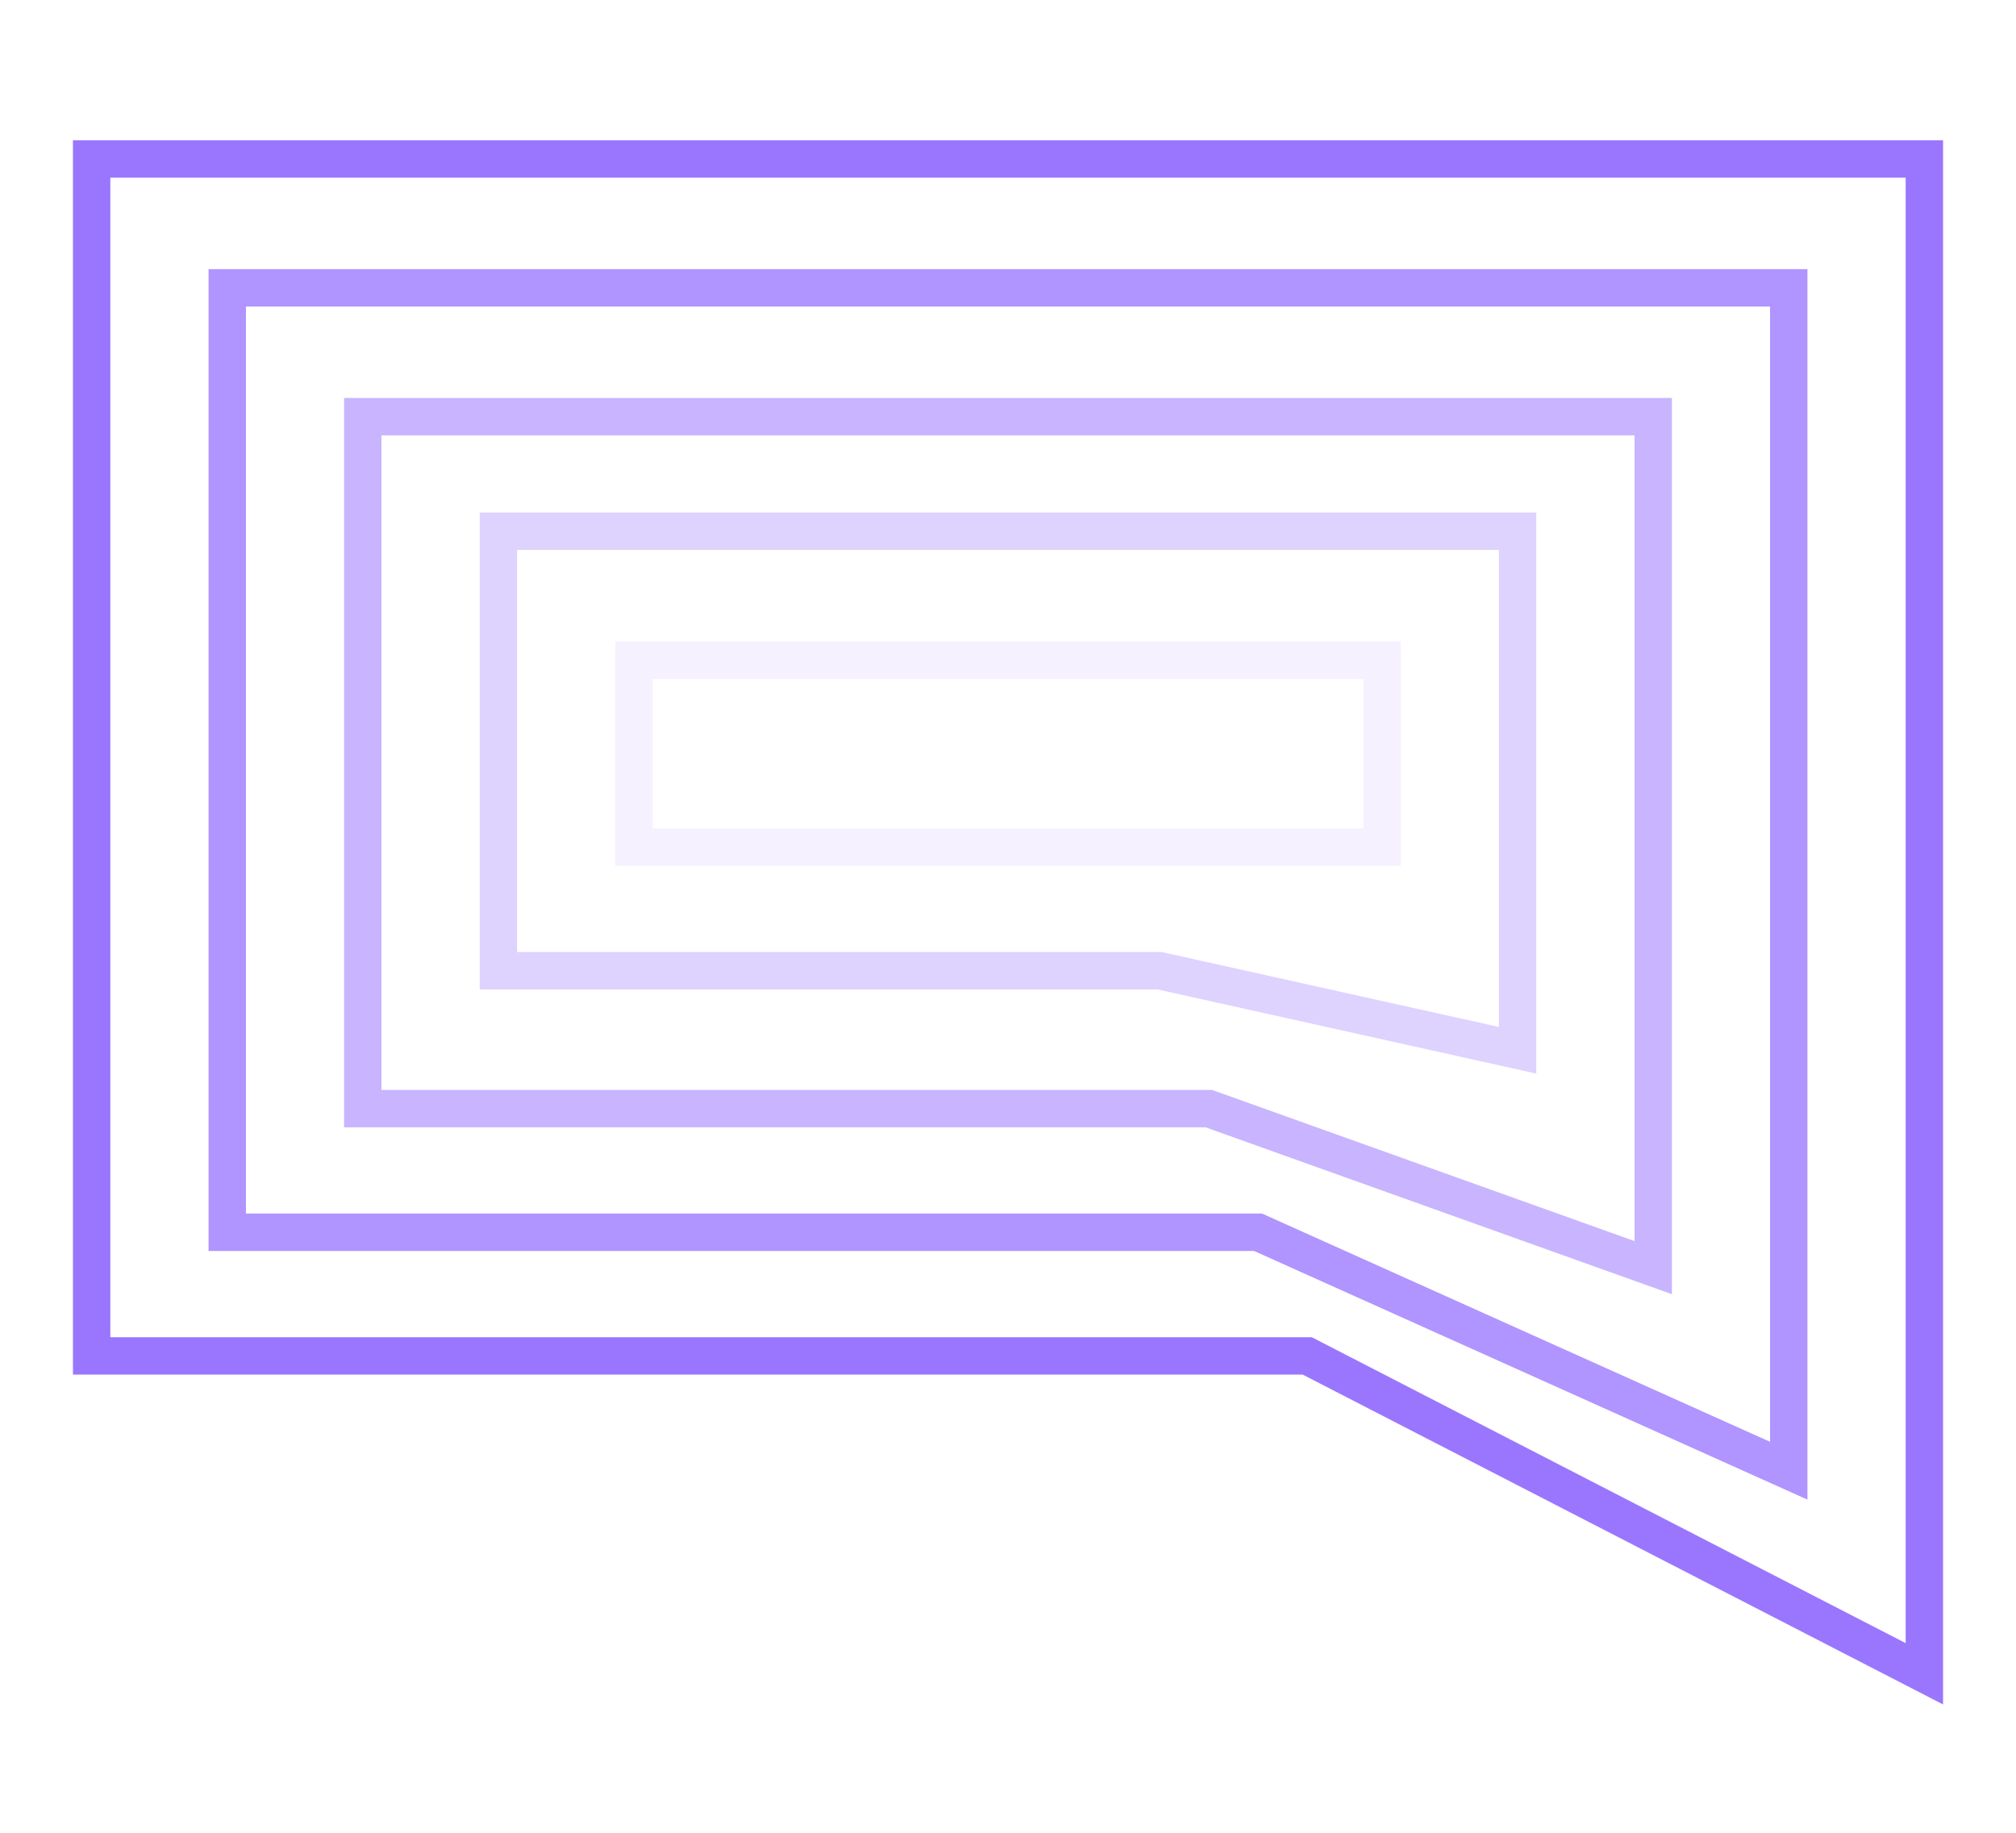 <svg width="22" height="20" viewBox="0 0 22 20" fill="none" xmlns="http://www.w3.org/2000/svg">
<path d="M1 1.735V14.796H14.265L21 18.265V1.735H1Z" stroke="#9A76FF" stroke-width="0.408" stroke-miterlimit="10"/>
<path opacity="0.78" d="M19.52 3.141H2.48V13.447H13.729L19.52 16.049V3.141Z" stroke="#9A76FF" stroke-width="0.408" stroke-miterlimit="10"/>
<path opacity="0.55" d="M18.041 4.547H3.959V12.098H13.192L18.041 13.833V4.547Z" stroke="#9A76FF" stroke-width="0.408" stroke-miterlimit="10"/>
<path opacity="0.33" d="M16.561 5.797H5.439V10.593H12.655L16.561 11.461V5.797Z" stroke="#9A76FF" stroke-width="0.408" stroke-miterlimit="10"/>
<path opacity="0.1" d="M6.919 7.204H15.082V9.244H6.919V7.204Z" stroke="#9A76FF" stroke-width="0.408" stroke-miterlimit="10"/>
</svg>

